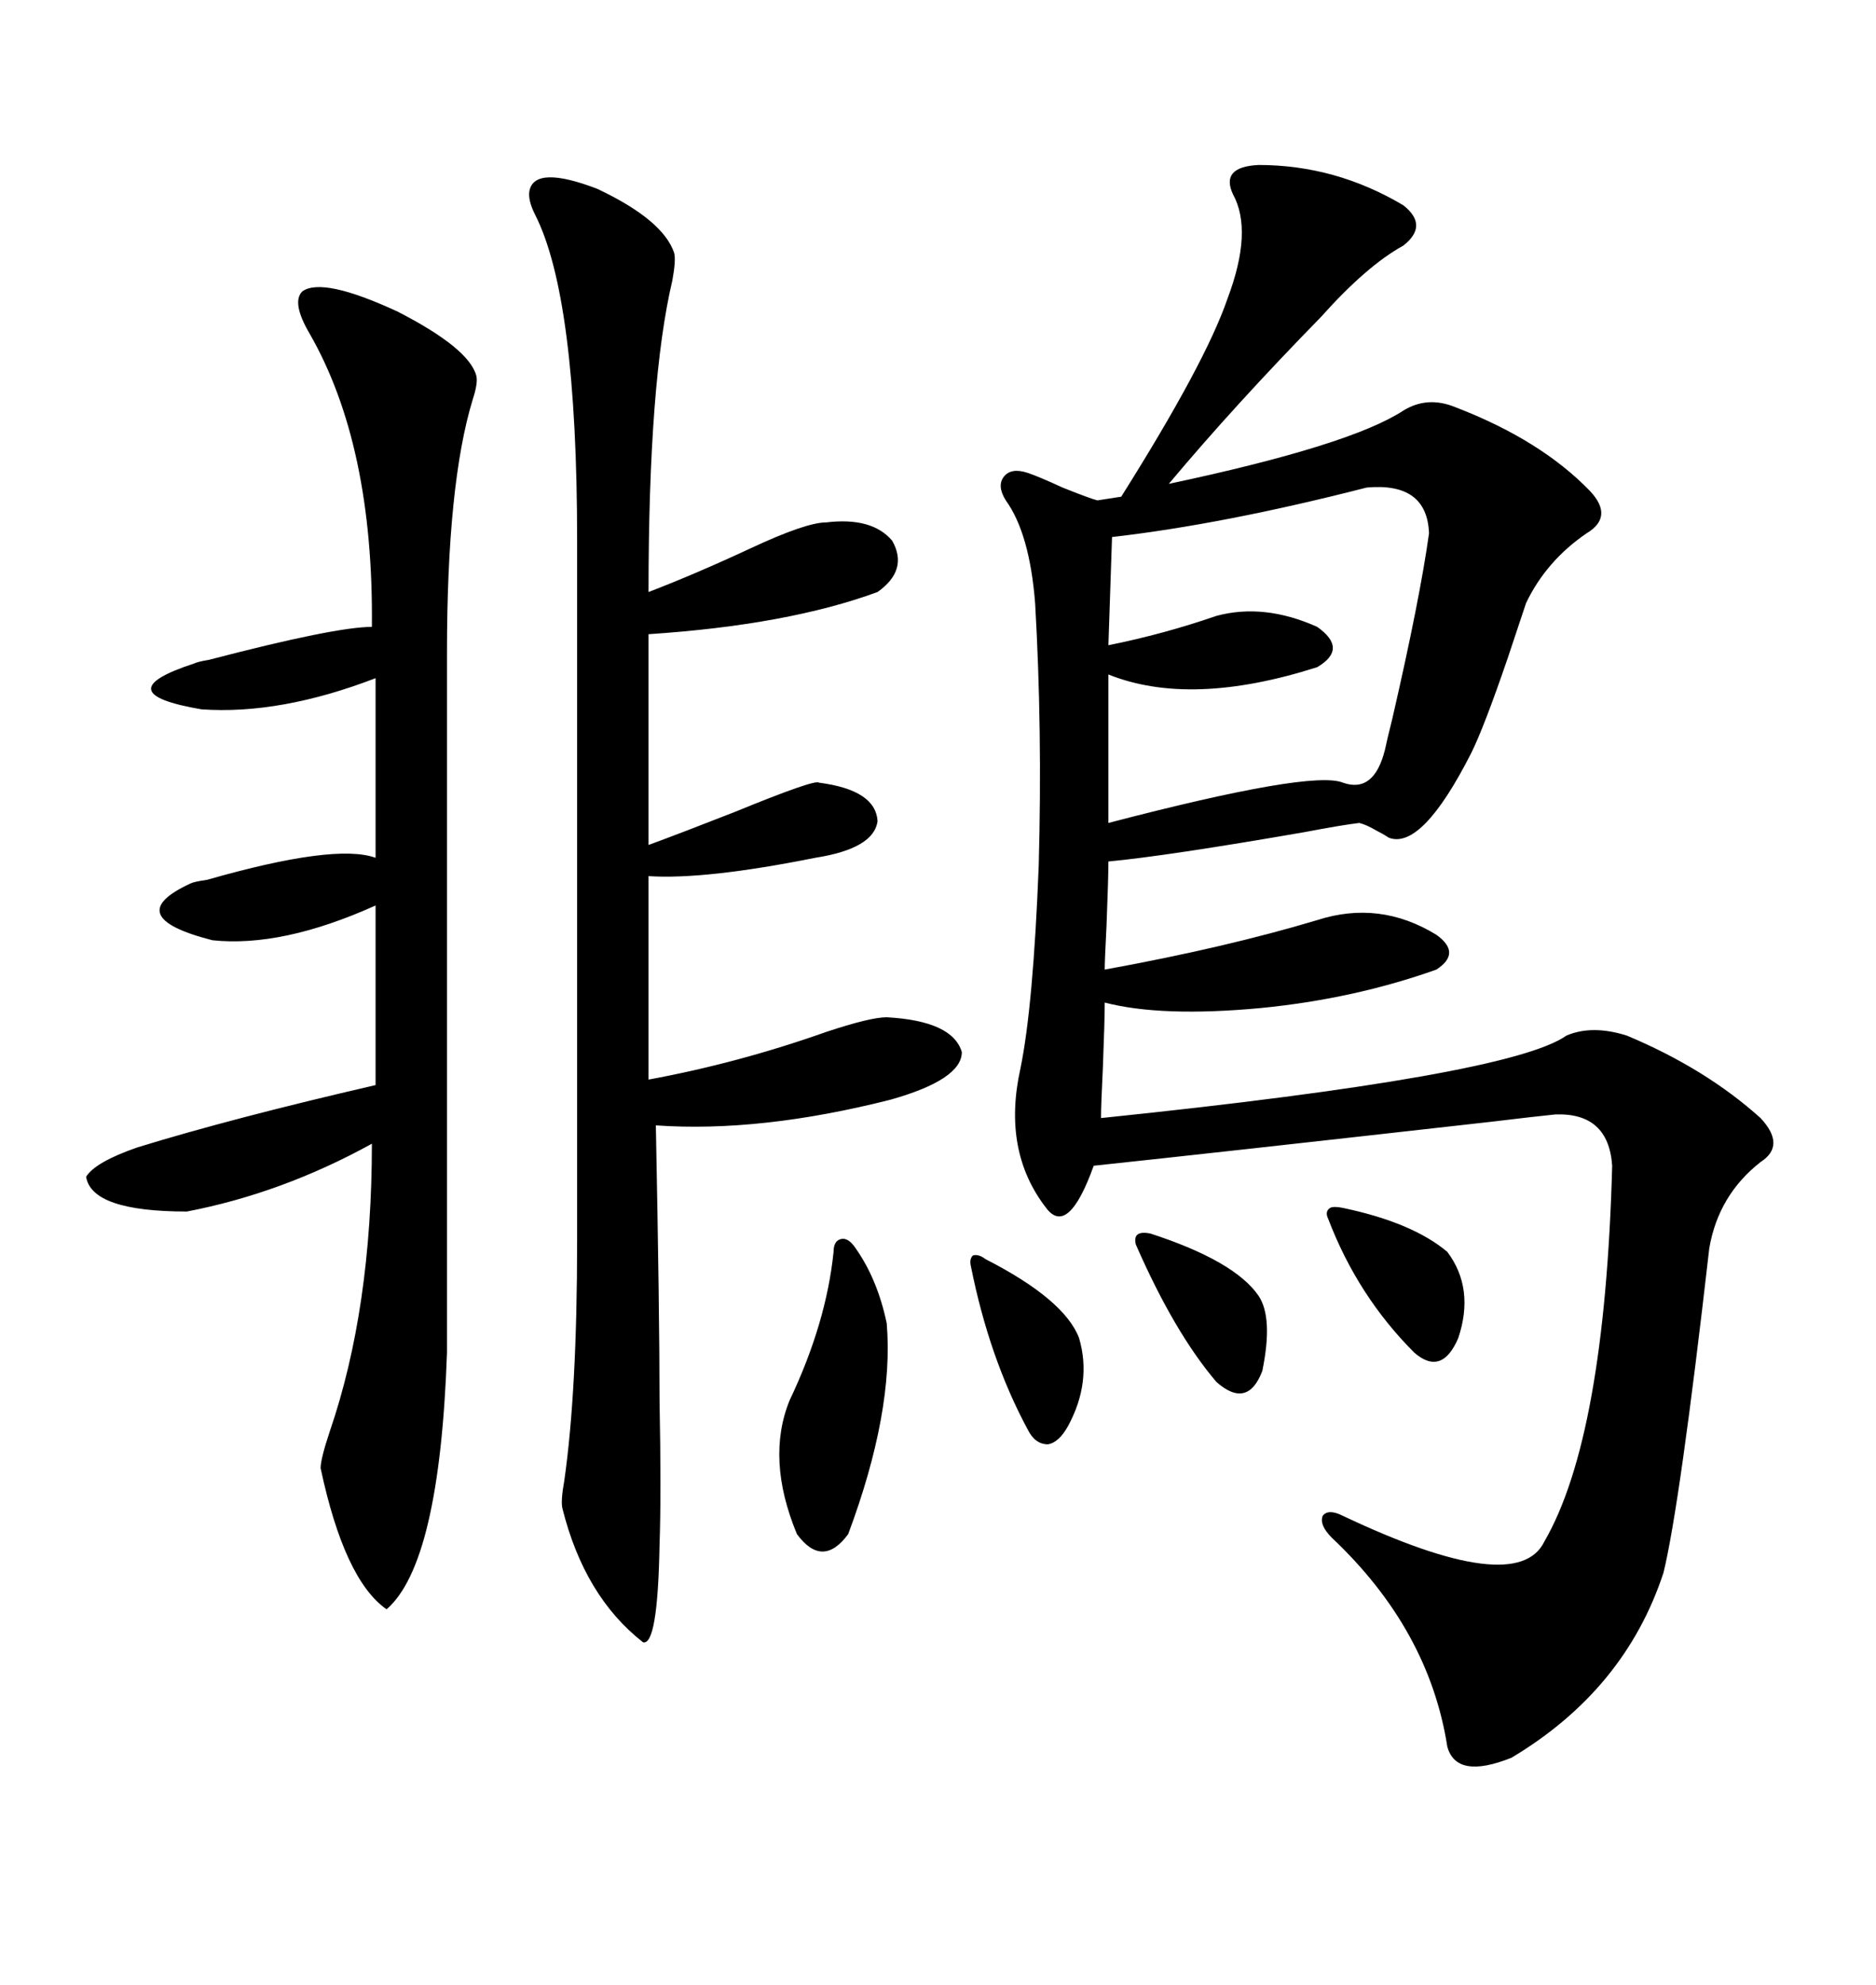 <svg xmlns="http://www.w3.org/2000/svg" xmlns:xlink="http://www.w3.org/1999/xlink" width="300" height="317.285"><path d="M201.27 26.37L201.27 26.37Q213.57 26.37 224.41 32.81L224.41 32.81Q228.52 36.04 224.41 39.26L224.41 39.26Q218.55 42.48 211.23 50.68L211.23 50.68Q197.46 64.75 186.91 77.34L186.91 77.34Q215.92 71.19 224.41 65.63L224.41 65.63Q228.22 63.28 232.62 65.04L232.62 65.04Q246.39 70.31 254.30 78.52L254.30 78.52Q258.11 82.62 253.71 85.25L253.71 85.25Q247.27 89.65 244.04 96.39L244.04 96.39Q243.16 99.02 241.11 105.18L241.11 105.18Q237.30 116.31 235.25 120.41L235.25 120.41Q227.34 135.94 222.07 133.89L222.07 133.89Q221.19 133.30 220.02 132.71L220.02 132.71Q218.55 131.84 217.38 131.54L217.38 131.54Q214.75 131.84 208.59 133.01L208.59 133.01Q186.62 136.82 177.25 137.70L177.25 137.70Q177.25 140.33 176.95 147.95L176.95 147.95Q176.66 153.52 176.66 154.98L176.66 154.98Q196.00 151.46 210.64 147.07L210.64 147.07Q220.61 143.85 229.69 149.41L229.69 149.41Q233.79 152.34 229.69 154.98L229.69 154.98Q216.50 159.67 201.56 161.13L201.56 161.13Q185.74 162.60 176.66 160.25L176.66 160.25Q176.66 163.18 176.37 170.51L176.37 170.51Q176.07 176.66 176.07 178.71L176.07 178.71Q241.41 171.97 250.49 165.53L250.49 165.53Q254.59 163.77 260.16 165.53L260.16 165.53Q272.75 170.80 281.54 178.71L281.54 178.71Q285.64 183.11 281.54 185.74L281.54 185.74Q274.80 191.02 273.34 199.51L273.34 199.51Q268.65 240.53 266.02 251.37L266.02 251.37Q259.86 270.12 241.70 280.96L241.70 280.96Q232.91 284.47 231.45 279.20L231.45 279.20Q228.52 260.45 212.99 245.80L212.99 245.80Q210.94 243.75 211.52 242.29L211.52 242.29Q212.40 241.11 214.75 242.29L214.75 242.29Q242.58 255.47 246.97 246.39L246.97 246.39Q256.64 229.69 257.81 186.33L257.81 186.33Q257.23 177.83 248.73 178.13L248.73 178.13Q245.80 178.42 238.48 179.30L238.48 179.30Q194.24 184.28 174.90 186.33L174.90 186.33Q170.80 197.75 167.29 193.07L167.29 193.07Q160.25 183.98 163.18 170.80L163.18 170.80Q165.23 160.84 166.11 138.28L166.11 138.28Q166.70 116.60 165.53 96.39L165.53 96.39Q164.65 85.25 160.84 79.98L160.84 79.98Q159.38 77.64 160.55 76.17L160.55 76.17Q161.72 74.71 164.36 75.59L164.36 75.59Q166.11 76.17 169.92 77.93L169.92 77.93Q174.32 79.69 175.49 79.98L175.49 79.98L179.30 79.39Q192.77 58.01 196.29 47.75L196.29 47.75Q200.39 36.91 197.17 31.05L197.17 31.05Q195.12 26.66 201.27 26.37ZM84.67 30.47L84.67 30.47Q85.55 26.37 95.51 30.18L95.51 30.18Q106.05 35.16 107.81 40.43L107.81 40.43Q108.11 41.60 107.52 44.82L107.52 44.82Q103.71 60.94 103.71 94.63L103.71 94.63Q111.33 91.70 120.12 87.60L120.12 87.60Q128.91 83.50 132.13 83.50L132.13 83.50Q139.45 82.62 142.68 86.43L142.68 86.43Q145.31 91.11 140.33 94.63L140.33 94.63Q125.98 99.90 103.71 101.37L103.71 101.37L103.71 135.06Q109.28 133.01 117.48 129.79L117.48 129.79Q130.37 124.51 130.96 125.10L130.96 125.10Q140.04 126.27 140.33 131.25L140.33 131.25Q139.75 135.64 130.37 137.11L130.37 137.11Q112.79 140.63 103.71 140.04L103.71 140.04L103.71 172.56Q118.07 169.92 132.13 164.94L132.13 164.94Q139.16 162.60 141.80 162.60L141.80 162.60Q152.34 163.18 153.81 168.16L153.81 168.16Q153.81 172.56 142.38 175.78L142.38 175.78Q121.58 181.05 104.88 179.88L104.88 179.88Q105.47 209.77 105.47 223.83L105.47 223.83Q105.76 238.77 105.47 246.97L105.47 246.97Q105.18 263.09 102.83 262.50L102.83 262.50Q93.46 255.18 89.94 241.11L89.94 241.11Q89.65 239.94 90.23 236.72L90.23 236.72Q92.29 222.36 92.29 198.34L92.29 198.34L92.29 86.43Q92.29 47.46 85.55 34.28L85.55 34.28Q84.38 31.93 84.67 30.47ZM48.34 46.58L48.34 46.58Q51.56 44.24 63.57 49.80L63.57 49.80Q75 55.66 76.17 60.06L76.17 60.06Q76.46 61.23 75.59 63.87L75.59 63.87Q71.48 77.34 71.48 104.30L71.48 104.30L71.48 216.21Q70.31 249.90 61.82 257.23L61.82 257.23Q55.08 252.54 51.27 234.67L51.27 234.67Q51.27 233.20 52.73 228.81L52.73 228.81Q59.47 209.18 59.47 182.81L59.47 182.81Q45.12 190.72 29.88 193.65L29.88 193.65Q14.65 193.65 13.77 188.09L13.77 188.09Q15.23 185.74 21.97 183.40L21.97 183.40Q37.21 178.71 60.06 173.44L60.06 173.44L60.06 144.73Q45.12 151.46 33.98 150.29L33.98 150.29Q19.04 146.48 30.47 141.21L30.47 141.21Q31.05 140.92 33.11 140.63L33.11 140.63Q53.61 134.77 60.06 137.11L60.06 137.11L60.06 108.40Q44.82 114.26 32.23 113.38L32.23 113.38Q16.70 110.74 31.05 106.05L31.05 106.05Q31.64 105.76 33.40 105.47L33.40 105.47Q53.61 100.20 59.47 100.20L59.47 100.20Q59.77 71.19 49.51 53.32L49.51 53.32Q46.58 48.34 48.34 46.58ZM228.52 85.25L228.52 85.25Q228.22 77.05 218.55 77.93L218.55 77.93Q195.70 83.79 177.83 85.84L177.83 85.84L177.25 103.13Q186.04 101.37 194.53 98.44L194.53 98.44Q202.15 96.39 210.64 100.20L210.64 100.20Q215.63 103.71 210.64 106.64L210.64 106.64Q190.43 113.09 177.25 107.81L177.25 107.81L177.25 131.54Q209.77 123.05 214.75 125.10L214.75 125.10Q219.73 126.86 221.48 119.82L221.48 119.82Q221.78 118.36 222.66 114.84L222.66 114.84Q227.05 95.80 228.52 85.25ZM136.82 199.51L136.82 199.51Q140.33 204.49 141.80 211.52L141.80 211.52Q142.97 225.59 135.64 245.21L135.64 245.21Q131.54 250.78 127.44 245.21L127.44 245.21Q122.46 233.20 126.27 223.83L126.27 223.83Q132.13 211.52 133.30 200.10L133.30 200.10Q133.30 198.34 134.47 198.05L134.47 198.05Q135.64 197.75 136.82 199.51ZM214.75 193.07L214.75 193.07Q225.88 195.41 231.45 200.10L231.45 200.10Q235.84 205.96 233.20 213.87L233.20 213.87Q230.57 220.02 226.17 216.21L226.17 216.21Q217.09 207.13 212.40 194.82L212.40 194.82Q211.82 193.65 212.70 193.07L212.70 193.07Q213.28 192.77 214.75 193.07ZM157.62 201.27L157.62 201.27Q170.21 207.71 172.56 213.87L172.56 213.87Q174.61 220.90 170.80 227.93L170.80 227.93Q169.34 230.57 167.58 230.86L167.58 230.86Q165.53 230.86 164.36 228.52L164.36 228.52Q158.20 217.09 155.27 202.44L155.27 202.44Q154.98 201.27 155.57 200.68L155.57 200.68Q156.45 200.39 157.62 201.27ZM183.98 197.17L183.98 197.17Q197.46 201.56 201.27 207.13L201.27 207.13Q203.61 210.64 201.86 219.14L201.86 219.14Q199.51 225.29 194.53 220.90L194.53 220.90Q187.79 212.99 181.64 198.93L181.64 198.93Q181.05 196.58 183.98 197.17Z"/></svg>